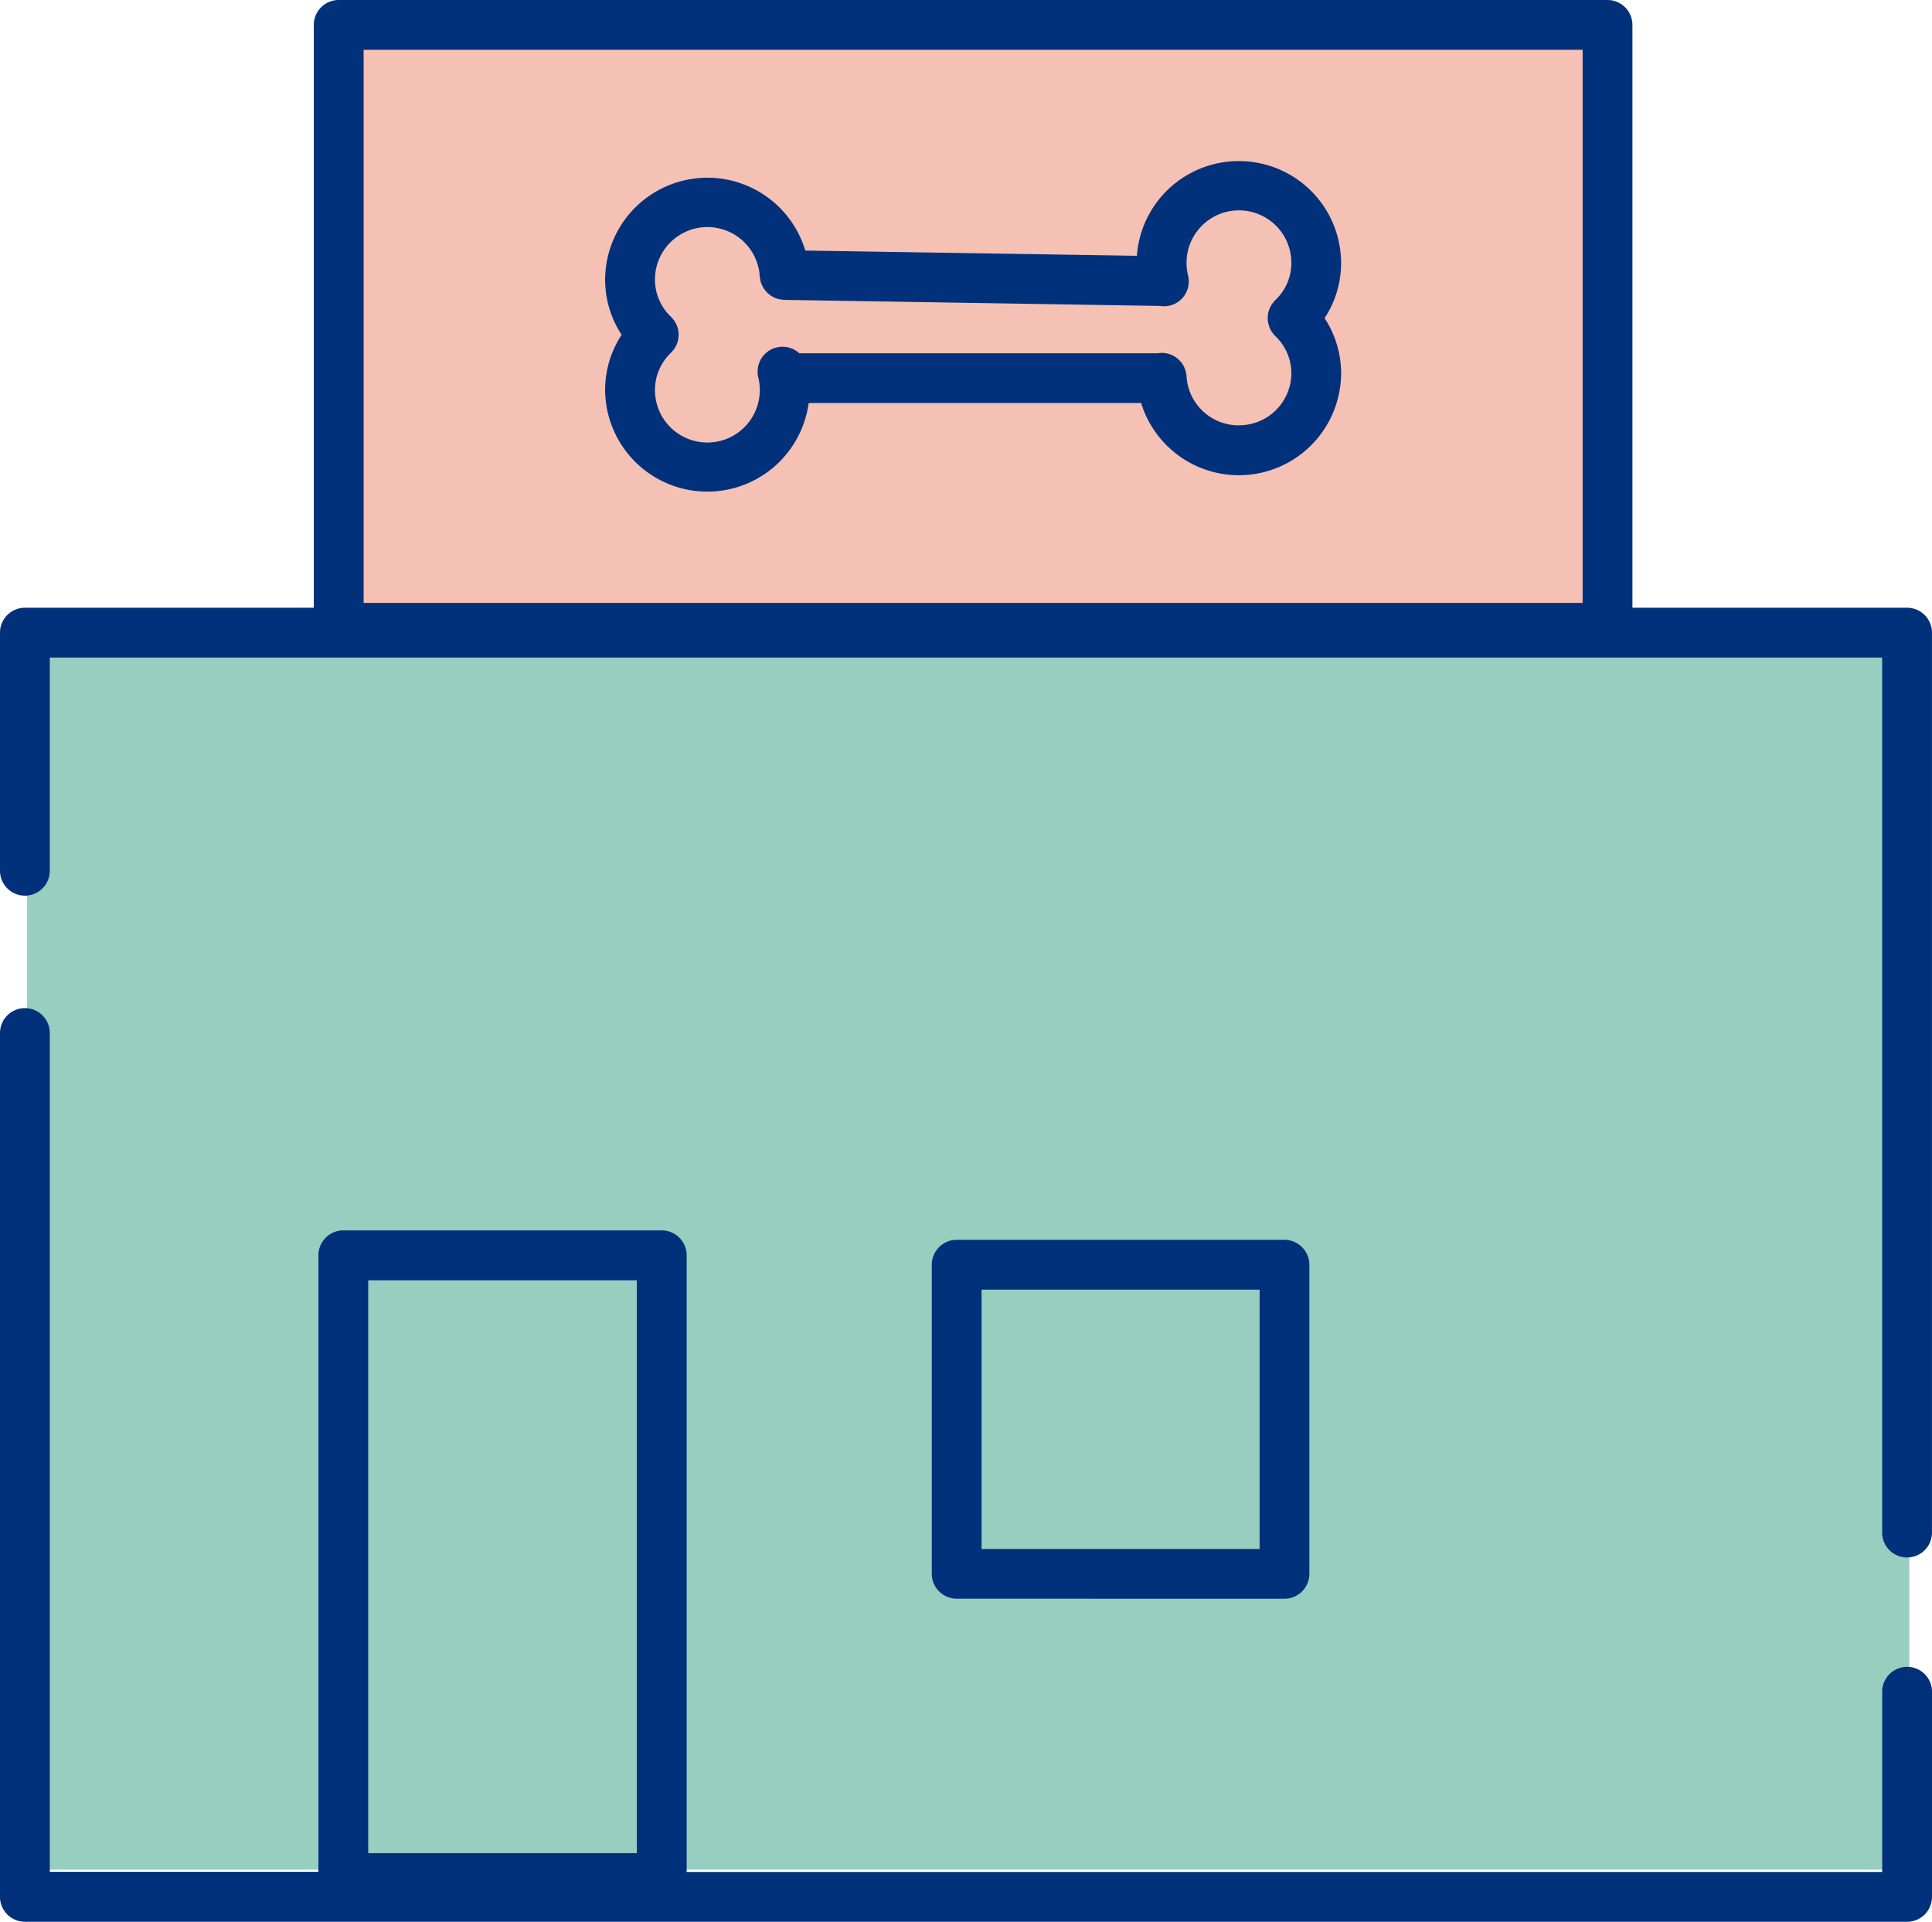 <svg id="Group_10" data-name="Group 10" xmlns="http://www.w3.org/2000/svg" xmlns:xlink="http://www.w3.org/1999/xlink" width="63.924" height="63.585" viewBox="0 0 63.924 63.585">
  <defs>
    <clipPath id="clip-path">
      <rect id="Rectangle_8" data-name="Rectangle 8" width="63.924" height="63.585" fill="none"/>
    </clipPath>
  </defs>
  <g id="Group_9" data-name="Group 9" clip-path="url(#clip-path)">
    <path id="Path_16" data-name="Path 16" d="M67.531,21.074H28.581a1.594,1.594,0,0,1-1.593-1.594V2.839a1.594,1.594,0,0,1,1.593-1.594h38.95a1.594,1.594,0,0,1,1.594,1.594V19.48a1.594,1.594,0,0,1-1.594,1.594" transform="translate(-15.867 -0.732)" fill="#f6c1b5"/>
    <rect id="Rectangle_7" data-name="Rectangle 7" width="62.277" height="40.898" transform="translate(0.896 20.962)" fill="#98cec0"/>
    <path id="Path_17" data-name="Path 17" d="M63.1,20.108H54.012V.824A.827.827,0,0,0,53.188,0H11.207a.824.824,0,0,0-.824.824V20.108H.824A.824.824,0,0,0,0,20.932V28.81a.824.824,0,1,0,1.648,0V21.756H62.275V50.707a.824.824,0,0,0,1.648,0V20.932a.824.824,0,0,0-.824-.824M12.031,1.648H52.364v18.3H12.031Z" transform="translate(0)" fill="#00317a"/>
    <path id="Path_18" data-name="Path 18" d="M63.1,102.741a.824.824,0,0,0-.824.824v5.963H22.72v-20.4A.827.827,0,0,0,21.9,88.3H11.359a.827.827,0,0,0-.824.824v20.4H1.648V81.771a.824.824,0,1,0-1.648,0v28.581a.824.824,0,0,0,.824.824H63.1a.824.824,0,0,0,.824-.824v-6.787a.824.824,0,0,0-.824-.824M12.183,89.952h8.888v18.955H12.183Z" transform="translate(0 -47.592)" fill="#00317a"/>
    <path id="Path_19" data-name="Path 19" d="M86.486,111.426a.827.827,0,0,0,.824-.824V100.374a.827.827,0,0,0-.824-.824H75.64a.827.827,0,0,0-.824.824V110.6a.827.827,0,0,0,.824.824ZM76.464,101.2h9.2v8.579h-9.2Z" transform="translate(-43.987 -58.529)" fill="#00317a"/>
    <path id="Path_20" data-name="Path 20" d="M69.553,12.934a3.377,3.377,0,0,0-3.369,3.133l-10.971-.173a3.383,3.383,0,0,0-6.623.956,3.322,3.322,0,0,0,.546,1.831,3.321,3.321,0,0,0-.546,1.831,3.382,3.382,0,0,0,6.734.425h11a3.383,3.383,0,0,0,6.617-.975,3.322,3.322,0,0,0-.546-1.831,3.322,3.322,0,0,0,.546-1.831,3.379,3.379,0,0,0-3.383-3.366m0,8.743a1.728,1.728,0,0,1-1.731-1.62.825.825,0,0,0-.87-.776c-.023,0-.045.007-.068.011s-.021,0-.031,0H55.014a.824.824,0,0,0-1.357.8,1.76,1.76,0,0,1,.05.419,1.734,1.734,0,0,1-3.468,0,1.694,1.694,0,0,1,.53-1.235s.008-.01.013-.015.01-.007.014-.012.025-.033.038-.049a.75.75,0,0,0,.053-.068.714.714,0,0,0,.038-.067.811.811,0,0,0,.038-.076.739.739,0,0,0,.023-.072.8.8,0,0,0,.021-.08c0-.025.007-.049.009-.075a.792.792,0,0,0,.006-.082c0-.025,0-.05-.005-.075a.78.78,0,0,0-.01-.082.748.748,0,0,0-.02-.074.713.713,0,0,0-.025-.078c-.01-.025-.023-.048-.036-.072s-.024-.048-.039-.07-.034-.045-.052-.067-.024-.035-.039-.05-.01-.008-.015-.012-.007-.01-.012-.015a1.69,1.69,0,0,1-.53-1.235,1.735,1.735,0,0,1,3.467-.1c0,.017.006.033.008.05a.715.715,0,0,0,.014.089c0,.022.012.043.019.064a.838.838,0,0,0,.036.094c.007.015.015.029.023.043a.792.792,0,0,0,.063.1l.018.022a.845.845,0,0,0,.093.1l.01.009a.857.857,0,0,0,.117.086l.011.006a.823.823,0,0,0,.128.06l.028.009a.865.865,0,0,0,.118.03c.02,0,.04,0,.061.007s.042.007.064.007l12.4.2h.019a.822.822,0,0,0,.941-1.007,1.781,1.781,0,0,1-.05-.421,1.734,1.734,0,0,1,3.468,0,1.69,1.69,0,0,1-.53,1.235s-.008.01-.012.014-.01.008-.015.013-.026.034-.039.05-.036.043-.052.066-.027.047-.039.071a.775.775,0,0,0-.036.072c-.01.026-.017.052-.025.078s-.015.049-.02.074a.779.779,0,0,0-.01.082c0,.025-.005.05-.005.075a.691.691,0,0,0,.006.082c0,.025,0,.05.009.075s.014.054.022.081.014.048.023.072.025.051.038.076.023.046.037.067a.756.756,0,0,0,.053.068c.013.016.023.034.038.049s.01.008.014.012.008.01.013.015a1.694,1.694,0,0,1,.53,1.235,1.727,1.727,0,0,1-1.735,1.715" transform="translate(-28.568 -7.604)" fill="#00317a"/>
  </g>
</svg>
